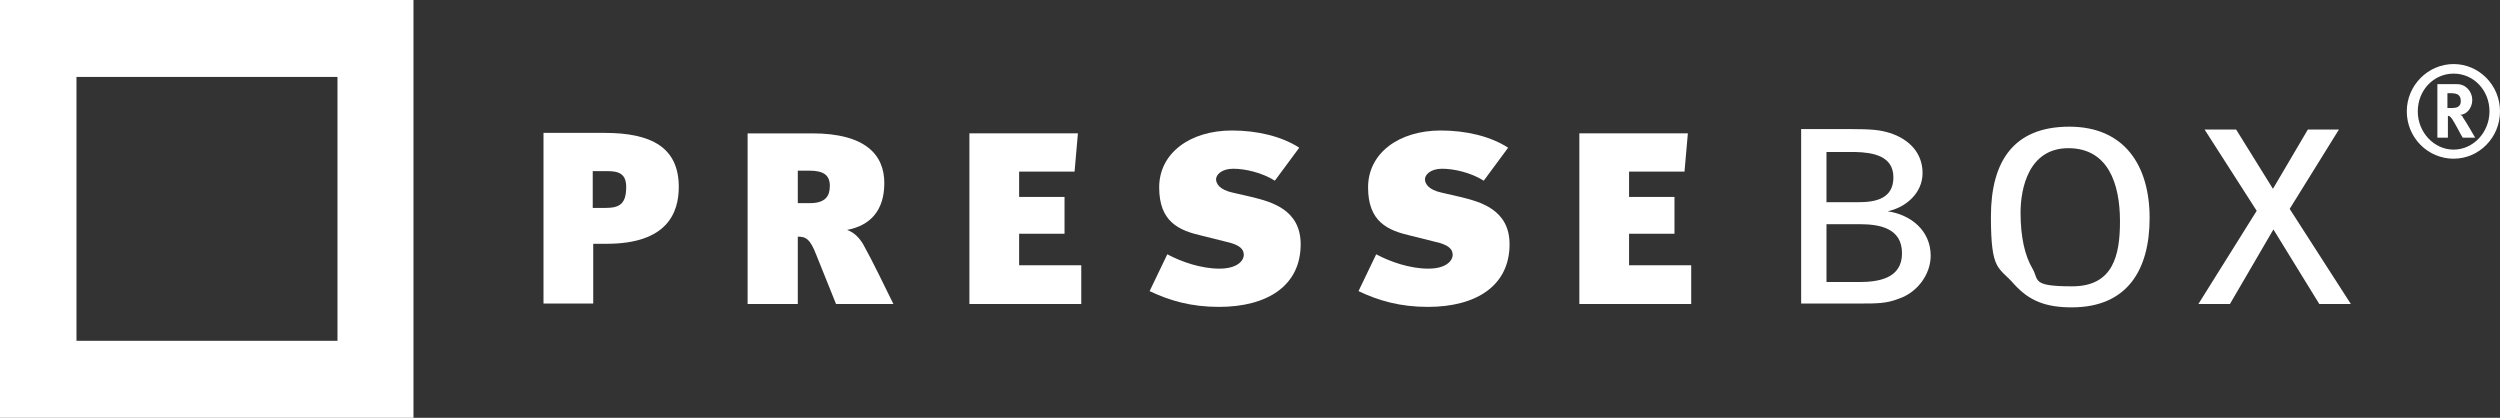 <?xml version="1.0" encoding="UTF-8"?>
<svg xmlns="http://www.w3.org/2000/svg" id="Ebene_1" version="1.1" viewBox="0 0 523 87.4">
  <rect x="0" y="0" width="523" height="87.4" fill="#333333" stroke="none"/>
  <defs>
    <style>
      .st0, .st1 {
        fill: #fff;
      }

      .st1 {
        fill-rule: evenodd;
      }
    </style>
  </defs>
  <g id="Logo_weiss">
    <g>
      <path class="st0" d="M86.5,0v87.4H0V0h86.5ZM70.6,16.1H16v55.2h54.6V16.1h0Z"></path>
      <path class="st1" d="M142,39.1c0-8.3-5.8-11.3-15.5-11.3h-12.8v35.7h10.4v-12.5h2.8c12.7,0,15.1-6.5,15.1-11.9h0ZM131,39.1c0,3.6-1.4,4.4-4.4,4.4h-2.6v-7.7h3.1c2.4,0,3.9.6,3.9,3.3h0Z"></path>
      <path class="st1" d="M186.9,63.6c-1.5-3.1-4.7-9.6-6-11.9-.7-1.4-1.9-3-3.7-3.6,4.8-.9,7.8-4,7.8-9.8s-3.8-10.4-15.1-10.4h-13.5v35.7h10.5v-14.1c1.7,0,2.6.5,3.9,3.9l4.1,10.2h12ZM173.6,38.9c0,2.1-.9,3.6-4.2,3.6h-2.5v-6.8h2.4c3.1,0,4.3,1,4.3,3.2h0Z"></path>
      <polygon class="st0" points="226.2 63.6 226.2 55.5 213.2 55.5 213.2 48.9 222.7 48.9 222.7 41.2 213.2 41.2 213.2 35.9 224.8 35.9 225.5 27.9 202.8 27.9 202.8 63.6 226.2 63.6"></polygon>
      <path class="st0" d="M272.1,51.1c0-7.3-6.2-8.9-10.3-9.9l-3.9-.9c-2.8-.6-3.5-1.9-3.5-2.8s1.1-2.2,3.6-2.2,6,.8,8.7,2.5l5.1-6.9c-3.7-2.4-8.8-3.6-14.1-3.6-8.7,0-15.2,4.7-15.2,11.9s4.1,9,8.9,10.1l5.2,1.3c2.7.6,3.6,1.5,3.6,2.7s-1.3,2.9-5.1,2.9-7.9-1.4-10.9-3l-3.7,7.7c4.2,2,8.7,3.3,14.5,3.3,10.1,0,17.1-4.4,17.1-13.1h0Z"></path>
      <path class="st0" d="M315.8,51.1c0-7.3-6.2-8.9-10.3-9.9l-3.9-.9c-2.8-.6-3.5-1.9-3.5-2.8s1.1-2.2,3.6-2.2,6,.8,8.7,2.5l5.1-6.9c-3.7-2.4-8.8-3.6-14.1-3.6-8.7,0-15.2,4.7-15.2,11.9s4.1,9,8.9,10.1l5.2,1.3c2.7.6,3.6,1.5,3.6,2.7s-1.3,2.9-5.1,2.9-7.9-1.4-10.9-3l-3.7,7.7c4.2,2,8.7,3.3,14.5,3.3,10.1,0,17.1-4.4,17.1-13.1h0Z"></path>
      <polygon class="st0" points="353.8 63.6 353.8 55.5 340.8 55.5 340.8 48.9 350.3 48.9 350.3 41.2 340.8 41.2 340.8 35.9 352.4 35.9 353.1 27.9 330.4 27.9 330.4 63.6 353.8 63.6"></polygon>
      <path class="st1" d="M403.9,53.5c0-5.3-4.2-8.6-9-9.3,3.8-.8,7.3-3.8,7.3-8s-2.8-7.1-6.9-8.4c-2-.6-3.5-.8-8.5-.8h-10v36.5h11.9c4.1,0,5.9,0,8.5-1,3.9-1.3,6.7-5.1,6.7-9h0ZM396.1,37.1c0,4.4-3.6,5.2-7.3,5.2h-6.7v-10.5h6.1c3.6.1,7.9.8,7.9,5.3h0ZM397.9,53c0,5.3-5,6-9,6h-6.8v-12.1h6.9c4.2,0,8.9.8,8.9,6.1h0Z"></path>
      <path class="st1" d="M449.7,45.6c0-10.9-5.2-19.1-16.8-19.1s-16.4,7.2-16.4,18.8,1.6,10.4,4.9,14.2c3.1,3.4,6.5,4.8,12,4.8,11.6,0,16.3-7.8,16.3-18.7h0ZM443.5,46.3c0,7.1-1.4,13.6-10,13.6s-6.9-1.3-8.3-3.7c-1.6-2.7-2.5-6.6-2.5-11.7s1.7-13.5,10-13.5,10.8,7.4,10.8,15.3h0Z"></path>
      <polygon class="st0" points="491.8 63.6 479 43.7 489.3 27.1 482.8 27.1 475.5 39.5 467.8 27.1 461.2 27.1 472.1 44.1 459.9 63.6 466.5 63.6 475.6 48 485.2 63.6 491.8 63.6"></polygon>
      <path class="st1" d="M523,23.3c0-5.5-4.4-9.9-9.7-9.9s-9.8,4.4-9.8,9.9,4.4,9.9,9.8,9.9c5.3,0,9.7-4.4,9.7-9.9h0ZM520.8,23.3c0,4.4-3.4,8-7.5,8s-7.5-3.6-7.5-8,3.3-7.9,7.5-7.9,7.5,3.5,7.5,7.9h0ZM509.9,17.7v11.1h2.2v-4.6c0,0,.2.1.3.1.4.2.7.7,1.8,2.7.4.8.6,1.1,1,1.8h2.6s-2-3.5-2.6-4.3c0-.2-.2-.3-.5-.5,1.3,0,2.5-1.4,2.5-3.1s-1.3-3.3-3.2-3.3h-4.1q0,.1,0,.1ZM512,19.5h.8c.5,0,1,.1,1.2.2.5.2.8.7.8,1.4s-.2.9-.4,1.1c-.3.3-.7.4-1.7.4h-.7v-3.1h0Z"></path>
    </g>
  </g>
</svg>
